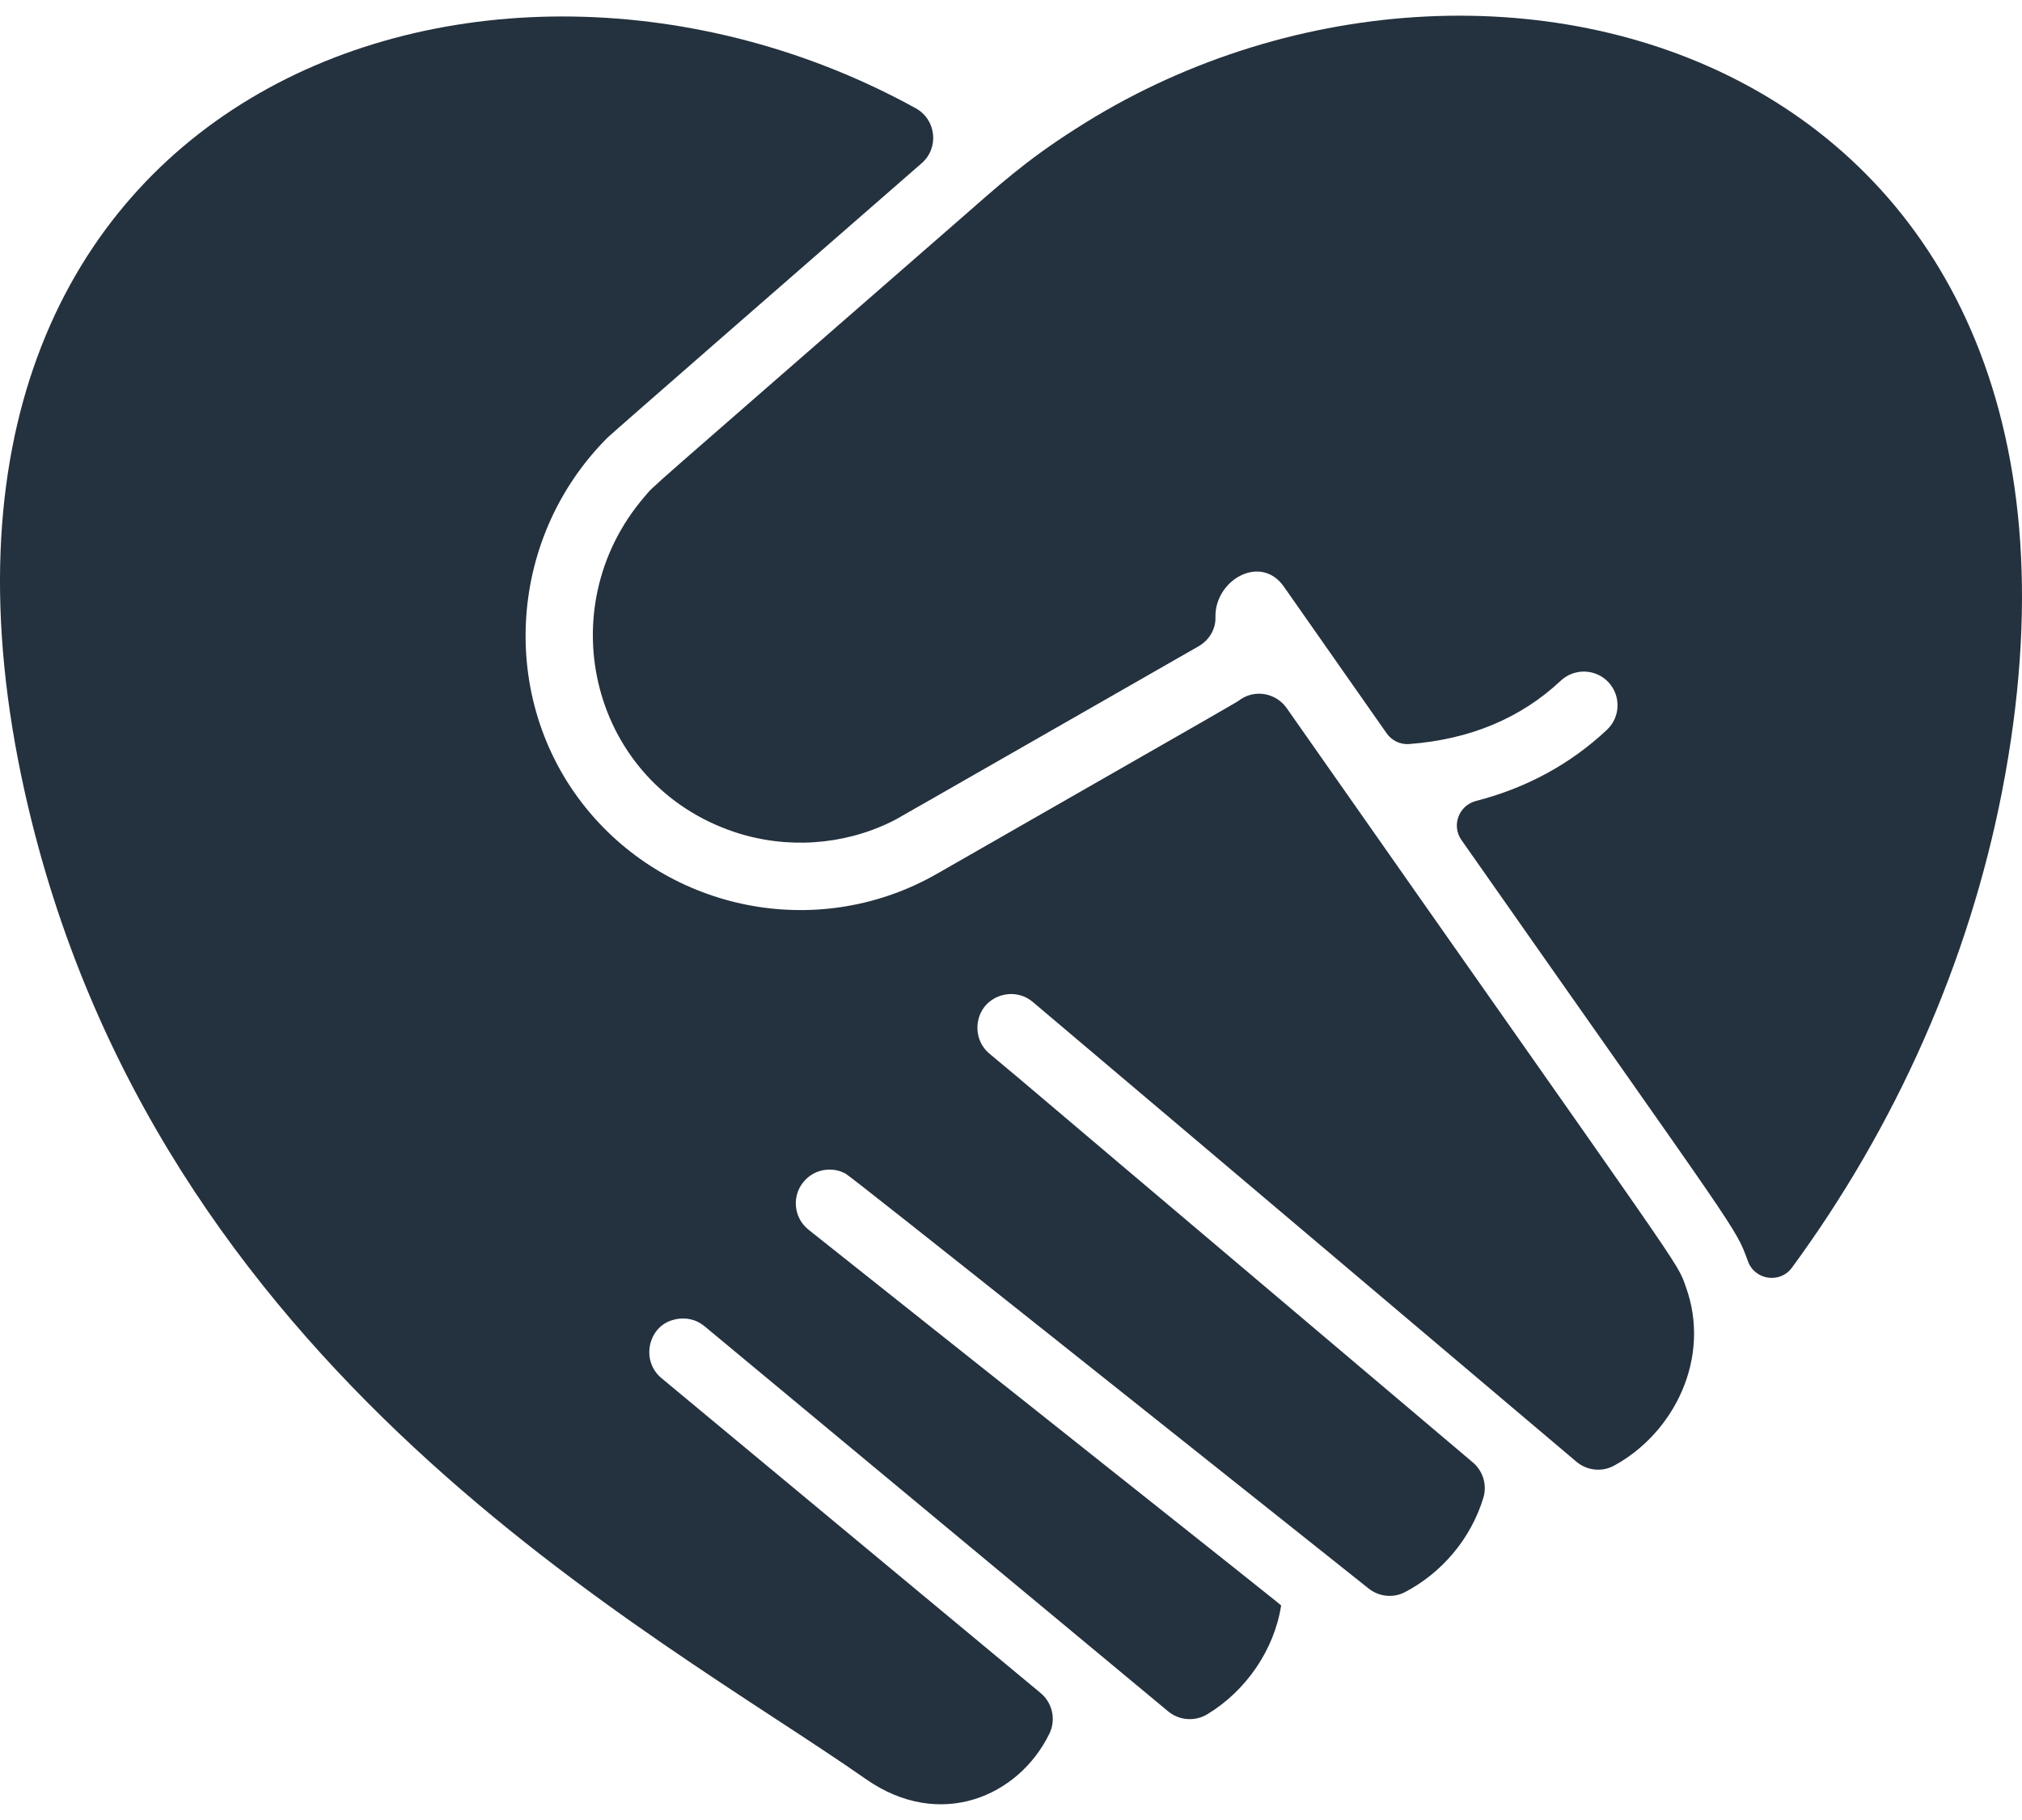 <svg width="60" height="54" viewBox="0 0 60 54" fill="none" xmlns="http://www.w3.org/2000/svg">
<path d="M59.407 23.488C58.42 28.546 56.255 33.416 53.173 37.612C52.822 38.091 52.075 37.984 51.87 37.427C51.478 36.364 51.723 36.845 43.366 24.923C43.063 24.491 43.29 23.895 43.801 23.764C45.286 23.382 46.592 22.678 47.682 21.655C48.086 21.278 48.105 20.645 47.728 20.241C47.35 19.839 46.718 19.819 46.314 20.196C45.123 21.313 43.616 21.94 41.813 22.076C41.551 22.096 41.298 21.973 41.147 21.758L38.097 17.406C37.408 16.419 36.035 17.214 36.067 18.319C36.077 18.662 35.883 18.995 35.563 19.177C25.958 24.67 26.641 24.288 26.448 24.382C25.014 25.084 23.34 25.194 21.815 24.693C17.548 23.28 16.264 18.065 19.125 14.738C19.464 14.344 18.709 15.034 28.521 6.474C29.598 5.534 30.426 4.769 31.927 3.817C44.198 -4.06 63.645 1.733 59.407 23.488Z" fill="#24313E"/>
<path d="M47.894 43.487C47.534 43.683 47.089 43.633 46.776 43.368L30.645 29.727C30.22 29.369 29.616 29.445 29.274 29.802C28.897 30.196 28.905 30.879 29.352 31.255C32.435 33.844 23.555 26.352 43.703 43.389C44.006 43.645 44.132 44.058 44.017 44.438C43.648 45.655 42.783 46.668 41.69 47.239C41.343 47.421 40.92 47.376 40.613 47.132C36.142 43.578 25.313 34.944 25.092 34.823C24.718 34.617 24.229 34.674 23.91 34.993C23.478 35.425 23.531 36.119 23.992 36.486C38.668 48.146 38.02 47.619 38.015 47.641C37.809 48.961 36.961 50.18 35.822 50.864C35.457 51.083 34.992 51.049 34.664 50.777L20.905 39.349C20.712 39.188 20.464 39.105 20.205 39.122C20.167 39.122 20.067 39.136 20.021 39.151C19.246 39.314 18.991 40.358 19.626 40.888L30.878 50.232C31.231 50.525 31.341 51.023 31.14 51.436C30.236 53.297 27.894 54.324 25.697 52.788C19.375 48.367 4.586 40.734 0.738 23.514C-3.91 2.71 14.412 -3.822 27.173 3.212C27.782 3.548 27.874 4.386 27.349 4.843C24.744 7.113 18.145 12.866 18.03 12.982C14.982 16.029 14.77 20.94 17.545 24.162C20.075 27.099 24.384 27.884 27.806 25.924C37.331 20.471 36.629 20.878 36.797 20.76C37.246 20.445 37.867 20.562 38.181 21.011C50.224 38.194 49.74 37.384 50.026 38.184C50.781 40.269 49.697 42.505 47.894 43.487Z" fill="#24313E"/>
</svg>
